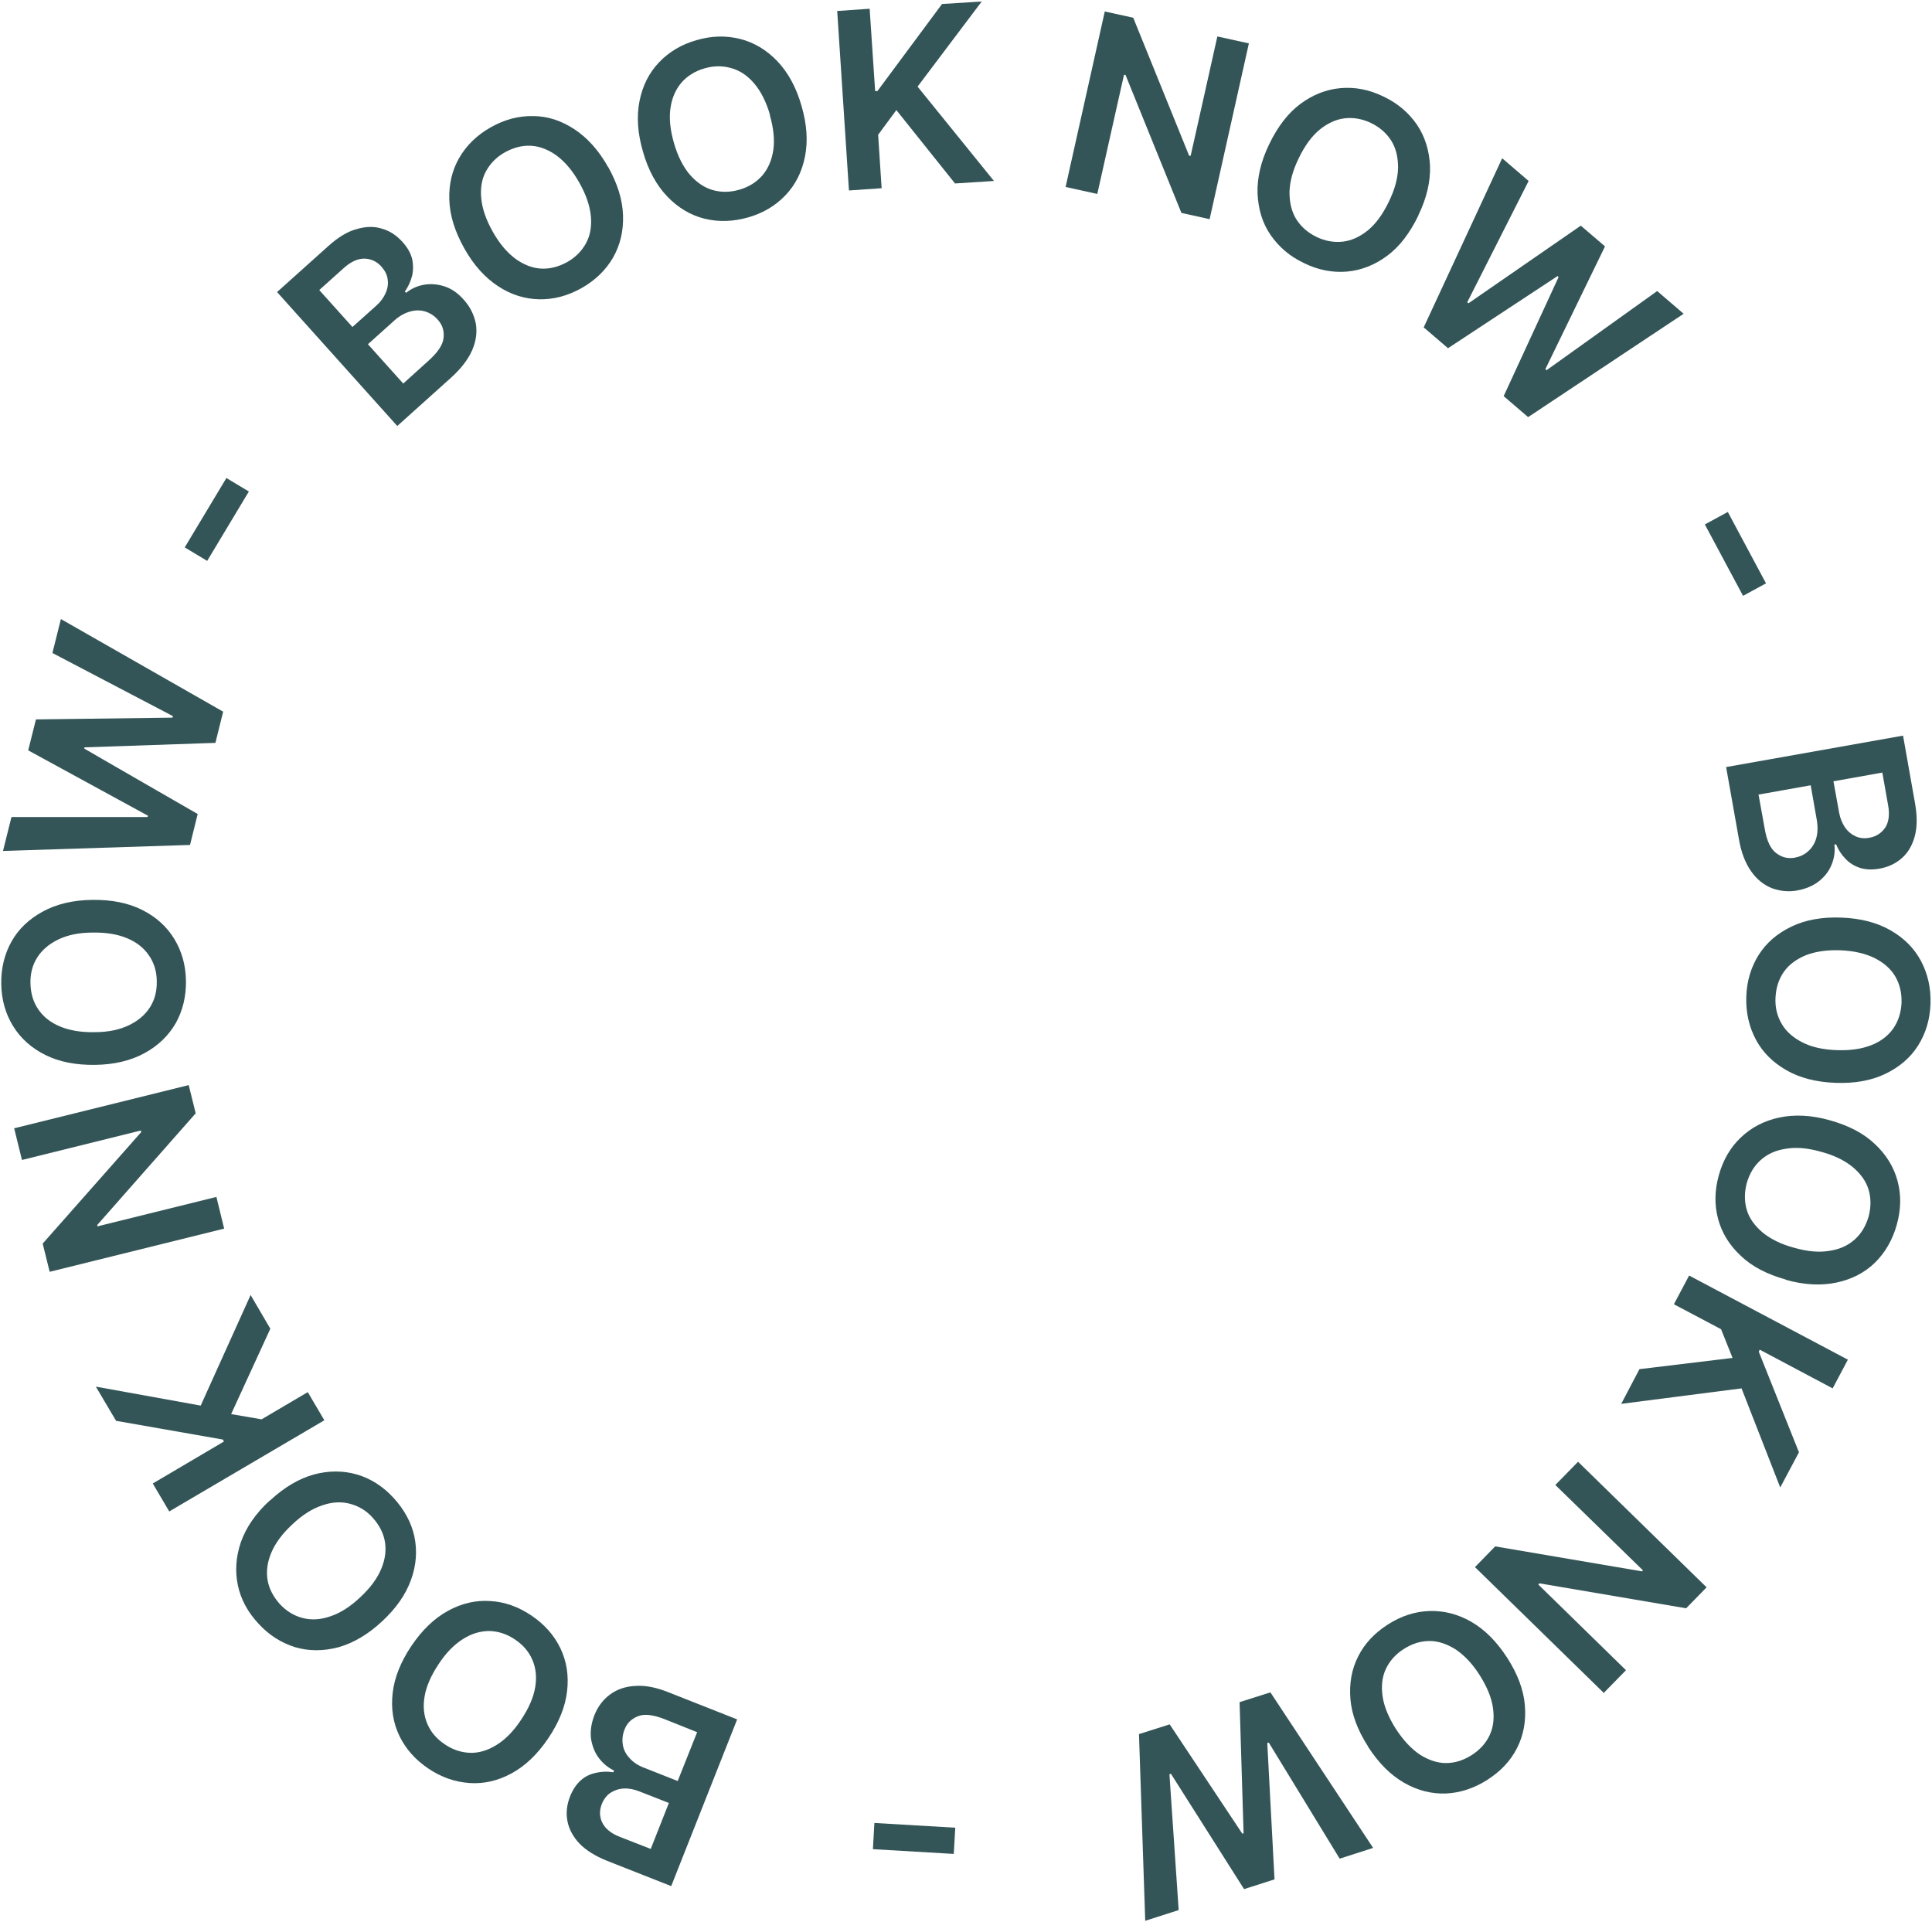 <svg xmlns="http://www.w3.org/2000/svg" id="Layer_1" viewBox="0 0 774 770"><defs><style>      .st0 {        fill: #345557;      }    </style></defs><path class="st0" d="M159.1,170.6l-48.1-53.6,20.5-18.4c3.9-3.5,7.6-5.8,11.3-6.8,3.7-1.1,7.1-1.2,10.2-.2,3.2.9,5.9,2.7,8.3,5.4,2,2.2,3.2,4.4,3.8,6.7.5,2.3.5,4.6,0,6.8-.6,2.2-1.5,4.3-2.9,6.3l.5.5c2-1.6,4.3-2.7,7-3.2,2.7-.5,5.5-.3,8.3.6,2.8.9,5.5,2.7,7.9,5.5,2.5,2.8,4,5.9,4.7,9.3.6,3.4.2,7-1.4,10.7s-4.4,7.4-8.5,11.1l-21.7,19.5ZM141.2,131l9.6-8.6c1.7-1.5,2.9-3.2,3.7-5,.8-1.8,1.1-3.7.8-5.5-.2-1.8-1.1-3.5-2.5-5.1-1.9-2.1-4.1-3.1-6.8-3.2-2.7,0-5.4,1.2-8.3,3.8l-9.8,8.8,13.3,14.8ZM161.5,153.7l10.4-9.4c3.5-3.2,5.5-6.1,5.8-8.9.3-2.8-.4-5.2-2.3-7.3-1.4-1.6-3.1-2.7-5-3.3-1.9-.6-4-.6-6.1,0-2.1.6-4.2,1.7-6.2,3.5l-10.7,9.6,14.1,15.7Z"></path><path class="st0" d="M243.6,66.8c3.8,6.8,5.8,13.2,6,19.5.2,6.2-1.1,11.8-4,16.9-2.9,5-7.1,9.1-12.6,12.2-5.5,3.1-11.1,4.6-16.9,4.5-5.8-.1-11.3-1.8-16.5-5.2-5.2-3.4-9.8-8.4-13.6-15.2-3.8-6.8-5.8-13.2-6-19.5-.2-6.2,1.1-11.8,4-16.8,2.9-5,7.1-9.1,12.6-12.2,5.5-3.1,11.1-4.6,16.9-4.5,5.8,0,11.3,1.8,16.5,5.2,5.2,3.4,9.8,8.4,13.6,15.2ZM232.1,73.2c-2.7-4.8-5.7-8.3-9-10.8-3.3-2.4-6.8-3.8-10.3-4-3.6-.2-7,.7-10.5,2.6-3.4,1.9-5.9,4.5-7.6,7.6s-2.3,6.8-1.9,10.9c.4,4.1,1.9,8.5,4.6,13.3,2.7,4.8,5.7,8.3,9,10.8,3.3,2.4,6.8,3.8,10.3,4,3.6.2,7-.7,10.5-2.6,3.4-1.9,5.9-4.5,7.6-7.6,1.7-3.2,2.3-6.8,1.9-10.9-.4-4.1-1.9-8.5-4.6-13.3Z"></path><path class="st0" d="M321.1,42.4c2.2,7.5,2.6,14.2,1.4,20.3-1.2,6.1-3.8,11.3-7.8,15.5-4,4.2-9,7.2-15,8.9s-11.9,1.9-17.5.5c-5.6-1.4-10.6-4.4-14.9-8.9-4.3-4.5-7.6-10.5-9.7-17.9-2.2-7.5-2.6-14.2-1.4-20.3,1.2-6.1,3.8-11.3,7.8-15.5,4-4.2,9-7.2,15-8.9,6.1-1.8,11.9-1.9,17.5-.5,5.6,1.4,10.6,4.4,14.9,8.9,4.3,4.5,7.6,10.5,9.7,17.9ZM308.5,46.1c-1.5-5.2-3.6-9.4-6.3-12.6s-5.7-5.2-9.2-6.2-7-1-10.8.1c-3.8,1.1-6.8,3-9.2,5.7-2.3,2.7-3.8,6.1-4.4,10.2-.6,4.1-.1,8.8,1.4,14,1.5,5.2,3.6,9.4,6.3,12.6,2.7,3.1,5.7,5.2,9.1,6.2s7,1,10.8-.1c3.8-1.1,6.8-3,9.2-5.7,2.3-2.7,3.8-6.1,4.4-10.2.6-4.1.1-8.8-1.4-14Z"></path><path class="st0" d="M340.1,76.2l-4.7-71.8,13-.9,2.2,33h.9c0,0,25.9-34.9,25.9-34.9l15.9-1-25.7,34.1,30.6,37.8-15.6,1-23.5-29.4-7.3,9.9,1.4,21.4-13,.9Z"></path><path class="st0" d="M500.3,17.5l-15.7,70.3-11.3-2.5-22.4-55.3h-.6c0-.1-10.7,47.7-10.7,47.7l-12.7-2.8,15.7-70.3,11.4,2.5,22.4,55.3h.6c0,.1,10.7-47.8,10.7-47.8l12.7,2.8Z"></path><path class="st0" d="M568.2,86.4c-3.4,7-7.5,12.4-12.5,16.1-5,3.7-10.4,5.8-16.1,6.3s-11.5-.6-17.2-3.4c-5.7-2.7-10.1-6.5-13.4-11.3s-4.9-10.3-5.2-16.6c-.2-6.2,1.3-12.8,4.7-19.8,3.4-7,7.5-12.4,12.5-16.1,5-3.7,10.4-5.8,16.1-6.3,5.8-.5,11.5.6,17.2,3.4,5.7,2.7,10.1,6.5,13.4,11.3,3.2,4.8,4.9,10.3,5.2,16.5.2,6.2-1.3,12.8-4.7,19.8ZM556.4,80.8c2.4-4.9,3.6-9.4,3.7-13.6,0-4.1-.8-7.7-2.7-10.8-1.9-3-4.6-5.4-8.1-7.1-3.5-1.7-7.1-2.3-10.6-1.9-3.5.4-6.9,2-10.1,4.6-3.2,2.7-5.9,6.4-8.3,11.4-2.4,4.9-3.6,9.4-3.7,13.6,0,4.1.8,7.7,2.7,10.8,1.9,3,4.6,5.4,8.1,7.1,3.5,1.7,7.1,2.3,10.6,1.9s6.9-2,10.1-4.6c3.2-2.7,5.9-6.4,8.3-11.4Z"></path><path class="st0" d="M570.3,131.3l31.5-67.9,10.6,9.1-24.6,48.6.5.4,45-31.1,9.7,8.3-23.9,49.2.5.4,44.3-31.7,10.6,9.1-62.3,41.4-9.8-8.4,22-47.7-.4-.4-43.9,28.9-9.8-8.4Z"></path><path class="st0" d="M707.5,233.7l-9.2,5-15.3-28.6,9.2-5,15.3,28.6Z"></path><path class="st0" d="M691.5,307.3l70.9-12.6,4.8,27.1c.9,5.1.9,9.5-.1,13.2-1,3.7-2.7,6.6-5.2,8.8-2.5,2.2-5.5,3.6-9,4.2-2.9.5-5.4.4-7.7-.3-2.2-.7-4.2-1.9-5.8-3.6-1.6-1.6-2.9-3.6-3.8-5.8h-.7c.3,2.7,0,5.2-1,7.8-1,2.6-2.6,4.8-4.9,6.7-2.3,1.9-5.2,3.2-8.8,3.9-3.7.7-7.1.3-10.4-.9-3.2-1.3-6-3.5-8.3-6.8-2.3-3.3-4-7.6-4.9-13.1l-5.1-28.7ZM704.5,318.3l2.5,13.8c.8,4.7,2.3,7.9,4.5,9.6,2.2,1.7,4.6,2.4,7.5,1.9,2.1-.4,3.9-1.2,5.4-2.6,1.5-1.3,2.6-3.1,3.2-5.1.6-2.1.7-4.5.3-7.1l-2.5-14.2-20.8,3.7ZM734.5,312.9l2.3,12.7c.4,2.2,1.2,4.1,2.3,5.8,1.1,1.6,2.5,2.8,4.2,3.6,1.7.8,3.6,1,5.7.6,2.7-.5,4.8-1.9,6.3-4.1,1.4-2.2,1.8-5.3,1.1-9l-2.3-13-19.6,3.5Z"></path><path class="st0" d="M735.3,433.8c-7.8-.3-14.3-2-19.7-5.1-5.4-3.1-9.5-7.2-12.2-12.3-2.7-5.1-4-10.8-3.8-17.1.2-6.3,1.9-11.9,5-16.8,3.1-4.9,7.5-8.6,13.1-11.3,5.6-2.7,12.3-3.9,20-3.6,7.8.3,14.3,2,19.7,5.1,5.4,3.1,9.5,7.2,12.2,12.3,2.7,5.1,4,10.8,3.8,17.1-.2,6.3-1.9,11.9-5,16.8-3.1,4.9-7.5,8.6-13.1,11.3-5.6,2.7-12.3,3.9-20.1,3.6ZM735.8,420.7c5.5.2,10.1-.5,13.9-2s6.8-3.8,8.8-6.7c2-2.9,3.1-6.3,3.3-10.3.1-3.9-.7-7.4-2.5-10.5-1.8-3.1-4.6-5.5-8.3-7.4-3.7-1.8-8.3-2.9-13.7-3.1s-10.1.5-13.9,2c-3.8,1.6-6.8,3.8-8.8,6.7-2,2.9-3.1,6.3-3.3,10.3s.7,7.4,2.5,10.5c1.8,3.1,4.6,5.5,8.3,7.4s8.3,2.9,13.7,3.1Z"></path><path class="st0" d="M715.4,512.6c-7.5-2.1-13.5-5.2-18-9.5-4.6-4.3-7.6-9.2-9.1-14.8-1.5-5.6-1.4-11.4.3-17.5s4.6-11.1,8.8-15.1c4.2-4,9.3-6.7,15.4-8,6.1-1.3,12.9-1,20.3,1.1,7.5,2.1,13.5,5.2,18,9.5,4.6,4.3,7.6,9.2,9.1,14.8,1.5,5.6,1.4,11.4-.3,17.5-1.7,6.1-4.6,11.1-8.7,15.2-4.1,4-9.3,6.7-15.4,8-6.1,1.3-12.9,1-20.4-1.1ZM718.9,499.9c5.3,1.5,9.9,1.9,14,1.2,4.1-.6,7.4-2.1,10.1-4.5,2.7-2.4,4.5-5.5,5.6-9.2,1-3.8,1-7.4,0-10.8s-3.2-6.4-6.4-9.1c-3.2-2.6-7.4-4.7-12.7-6.1-5.3-1.5-9.9-1.9-14-1.2-4.1.6-7.4,2.1-10.1,4.5s-4.5,5.5-5.6,9.2c-1,3.8-1,7.4,0,10.8s3.2,6.4,6.4,9.1c3.2,2.6,7.4,4.7,12.7,6.1Z"></path><path class="st0" d="M676.7,511l63.6,33.7-6.1,11.5-29.2-15.5-.4.8,16.1,40.3-7.5,14.1-15.5-39.7-48.2,6.2,7.3-13.9,37.3-4.5-4.6-11.5-18.9-10,6.1-11.5Z"></path><path class="st0" d="M642.4,678.1l-51.5-50.3,8.1-8.3,58.8,10,.4-.4-35.1-34.2,9.1-9.3,51.5,50.3-8.2,8.4-58.8-10-.4.5,35.1,34.3-9.1,9.3Z"></path><path class="st0" d="M548.1,699.7c-4.2-6.5-6.6-12.9-7.1-19.1-.5-6.2.5-11.9,3.1-17,2.6-5.2,6.6-9.4,11.9-12.8s10.8-5.2,16.6-5.4c5.8-.2,11.4,1.2,16.8,4.3,5.4,3.1,10.2,7.9,14.4,14.4,4.2,6.5,6.6,12.9,7.1,19.1.5,6.2-.5,11.9-3.1,17-2.6,5.2-6.6,9.4-11.9,12.8-5.3,3.4-10.8,5.2-16.6,5.5-5.8.2-11.4-1.2-16.8-4.3-5.4-3.1-10.2-7.9-14.4-14.4ZM559.2,692.6c3,4.6,6.2,8,9.6,10.3,3.5,2.2,7,3.4,10.5,3.4,3.6,0,7-1.1,10.3-3.2s5.7-4.8,7.2-8c1.5-3.2,1.9-6.9,1.3-11s-2.4-8.4-5.3-13-6.2-8-9.6-10.3c-3.5-2.2-7-3.4-10.5-3.4-3.6,0-7,1.1-10.3,3.2s-5.7,4.8-7.2,8c-1.5,3.2-1.9,6.9-1.3,11s2.4,8.4,5.3,13Z"></path><path class="st0" d="M508.9,677.9l41.2,62.4-13.4,4.3-28.4-46.5-.6.2,2.9,54.6-12.2,3.9-29.3-46.2-.6.2,3.7,54.4-13.4,4.3-2.5-74.8,12.3-3.9,29.1,43.8.5-.2-1.6-52.5,12.3-3.9Z"></path><path class="st0" d="M349.7,740.8l.6-10.5,32.4,1.9-.6,10.5-32.4-1.9Z"></path><path class="st0" d="M295.4,688.6l-26.5,67-25.6-10.1c-4.8-1.9-8.6-4.3-11.2-7-2.6-2.8-4.2-5.8-4.8-9.1-.6-3.2-.2-6.5,1.1-9.8,1.1-2.7,2.5-4.8,4.3-6.4s3.8-2.5,6.1-3c2.2-.5,4.6-.6,6.9-.2l.3-.7c-2.3-1.1-4.3-2.7-6-4.9-1.7-2.2-2.7-4.8-3.2-7.7-.4-2.9,0-6.1,1.3-9.5,1.4-3.5,3.4-6.2,6.2-8.3,2.8-2.1,6.2-3.3,10.2-3.5,4-.3,8.6.6,13.7,2.7l27.1,10.7ZM268,722.3l-12-4.7c-2.1-.8-4.1-1.2-6.1-1.1-2,.1-3.7.7-5.3,1.7-1.5,1-2.7,2.5-3.5,4.5-1,2.6-1,5.1.2,7.5,1.2,2.4,3.5,4.3,7.1,5.7l12.3,4.8,7.3-18.5ZM279.2,693.9l-13-5.2c-4.4-1.7-7.9-2.2-10.5-1.2s-4.5,2.7-5.5,5.4c-.8,2-1,4-.7,6s1.2,3.8,2.7,5.4c1.4,1.6,3.4,3,5.9,3.9l13.4,5.3,7.8-19.6Z"></path><path class="st0" d="M164.8,659.4c4.3-6.4,9.2-11.1,14.7-14.1,5.5-3,11.1-4.3,16.9-3.9,5.8.3,11.3,2.3,16.5,5.8,5.2,3.5,9.1,7.9,11.6,13.1,2.5,5.2,3.4,10.9,2.7,17.1-.7,6.2-3.2,12.5-7.5,18.9-4.3,6.4-9.2,11.1-14.7,14.1-5.5,3-11.1,4.3-16.9,3.9s-11.3-2.3-16.5-5.8c-5.2-3.5-9.1-7.9-11.6-13.1-2.5-5.2-3.4-10.9-2.7-17.1.7-6.2,3.2-12.5,7.5-18.9ZM175.7,666.7c-3,4.5-4.9,8.8-5.6,12.9-.7,4.1-.3,7.7,1.1,11s3.7,6,7,8.2c3.2,2.2,6.7,3.3,10.2,3.4s7.1-1,10.6-3.2c3.5-2.2,6.8-5.5,9.8-10.1,3-4.5,4.9-8.8,5.6-12.9s.3-7.7-1.1-11c-1.4-3.3-3.7-6-7-8.2-3.2-2.2-6.7-3.3-10.2-3.4-3.6,0-7.1,1-10.6,3.2-3.5,2.2-6.8,5.5-9.8,10.1Z"></path><path class="st0" d="M108.2,601.1c5.7-5.3,11.5-8.7,17.5-10.4,6-1.6,11.8-1.6,17.3,0s10.5,4.8,14.7,9.4,7.1,9.8,8.3,15.4c1.2,5.7.8,11.4-1.3,17.3-2.1,5.9-5.9,11.4-11.6,16.7-5.7,5.3-11.5,8.7-17.5,10.4-6,1.6-11.8,1.6-17.3,0-5.5-1.7-10.5-4.8-14.7-9.4-4.3-4.6-7.1-9.7-8.3-15.4-1.2-5.6-.8-11.4,1.2-17.3,2.1-5.9,5.9-11.5,11.6-16.7ZM117.1,610.7c-4,3.7-6.8,7.5-8.4,11.3-1.6,3.8-2.1,7.5-1.5,11,.6,3.5,2.3,6.7,4.9,9.6,2.7,2.9,5.7,4.7,9.2,5.6,3.5.9,7.1.7,11.1-.7,3.9-1.3,7.9-3.8,11.9-7.6,4-3.7,6.8-7.5,8.4-11.3,1.6-3.8,2.1-7.5,1.5-11-.6-3.5-2.3-6.7-4.9-9.6s-5.7-4.7-9.2-5.6c-3.5-.9-7.1-.7-11.1.7-3.9,1.3-7.9,3.8-11.9,7.6Z"></path><path class="st0" d="M129.9,569l-62.1,36.5-6.6-11.2,28.5-16.8-.4-.8-42.8-7.5-8.1-13.7,42,7.6,20-44.3,7.9,13.5-15.7,34.2,12.2,2.1,18.5-10.9,6.6,11.2Z"></path><path class="st0" d="M5.7,452l69.9-17.3,2.8,11.3-39.4,44.7v.6c.1,0,47.7-11.8,47.7-11.8l3.1,12.7-69.9,17.3-2.8-11.3,39.5-44.7-.2-.6-47.6,11.8-3.1-12.6Z"></path><path class="st0" d="M36.9,360.5c7.8-.1,14.4,1.2,20,4,5.6,2.8,9.9,6.7,12.9,11.6s4.6,10.5,4.7,16.8c.1,6.3-1.3,12-4.1,17-2.9,5-7,9-12.5,12-5.5,3-12.1,4.6-19.8,4.7-7.8.1-14.4-1.2-20-4-5.6-2.8-9.9-6.7-12.9-11.6-3-4.9-4.6-10.5-4.7-16.8-.1-6.3,1.3-12,4.1-17,2.8-5,7-9,12.5-12,5.5-3,12.1-4.6,19.8-4.7ZM37.1,373.6c-5.5,0-10.1,1-13.8,2.8-3.7,1.8-6.5,4.2-8.4,7.2-1.9,3-2.8,6.5-2.7,10.4s1.1,7.4,3.1,10.3c2,3,4.9,5.3,8.7,6.9,3.8,1.6,8.4,2.4,13.9,2.3,5.5,0,10.1-1,13.8-2.8,3.7-1.8,6.5-4.2,8.4-7.2s2.8-6.5,2.7-10.4c0-3.9-1.1-7.4-3.1-10.3-2-3-4.9-5.3-8.7-6.9-3.8-1.6-8.4-2.4-13.9-2.3Z"></path><path class="st0" d="M76,338.5l-74.8,2.4,3.4-13.6h54.5c0,.1.2-.5.2-.5l-48-26.2,3.1-12.4,54.7-.7.2-.6-48.3-25.3,3.4-13.6,65,37.1-3.1,12.5-52.5,1.8v.5c-.1,0,45.4,26.2,45.4,26.2l-3.1,12.5Z"></path><path class="st0" d="M90.7,191.5l9,5.4-16.7,27.8-9-5.4,16.7-27.8Z"></path></svg>